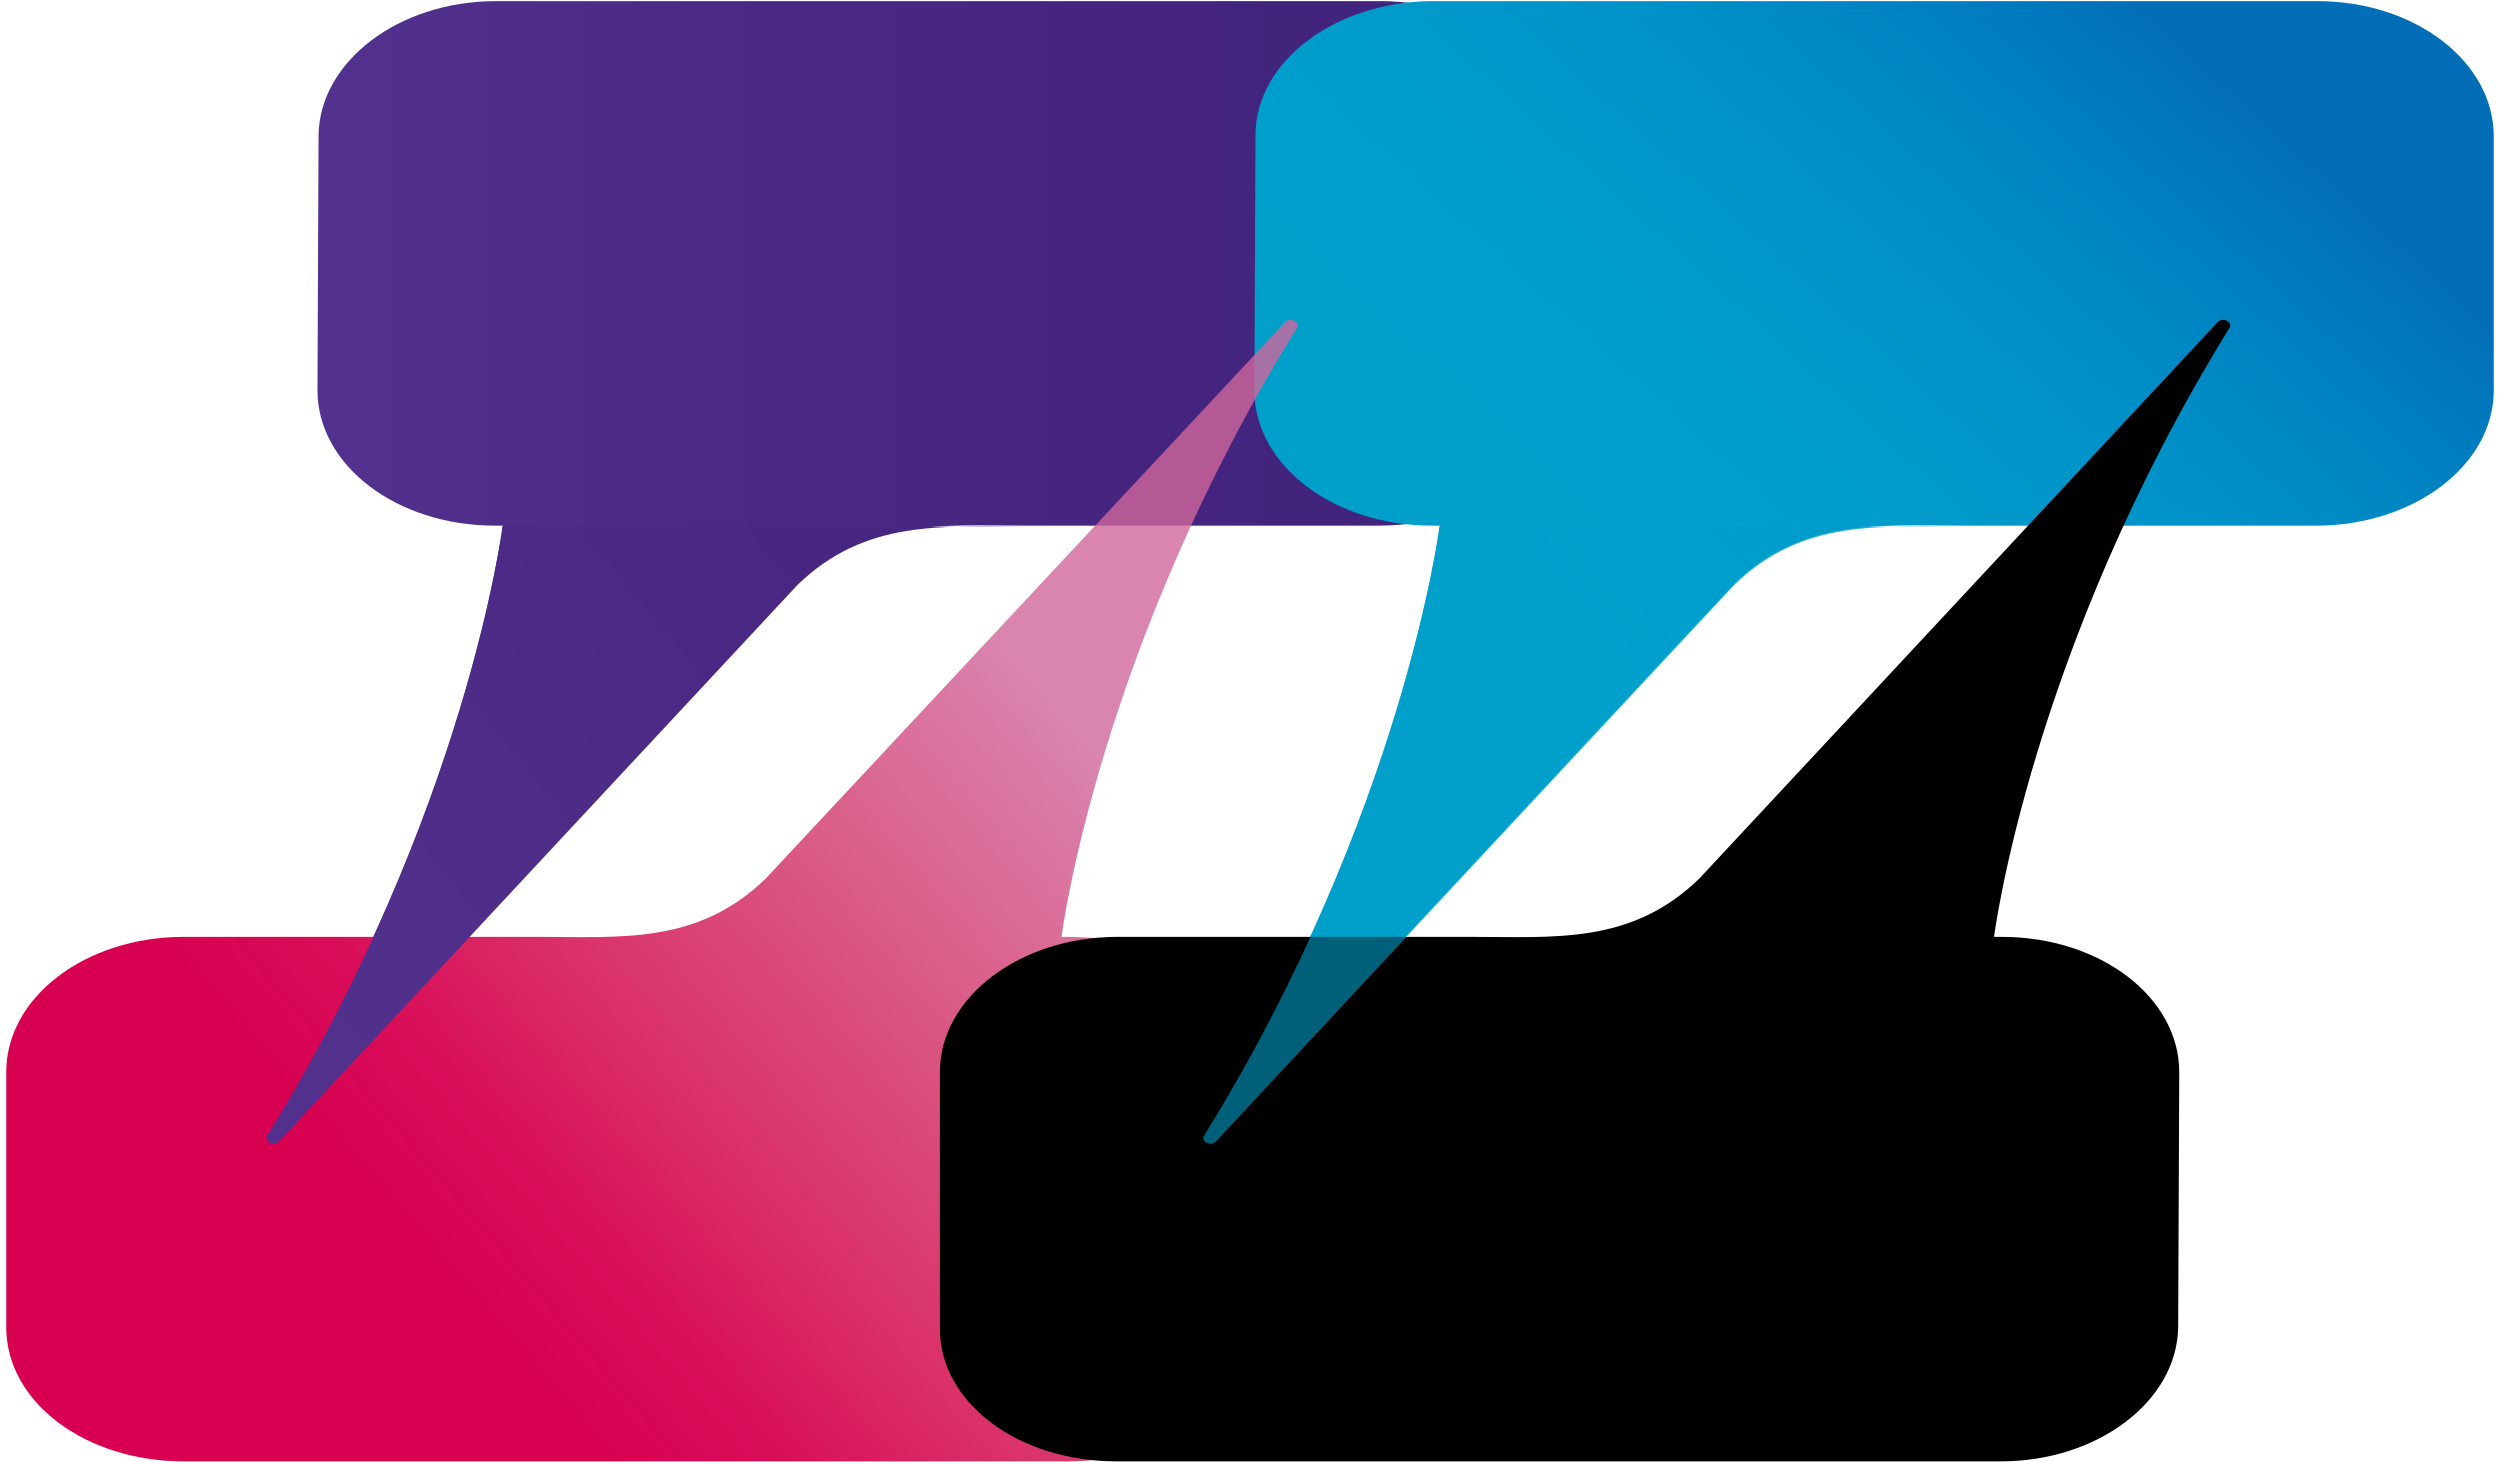 <?xml version="1.0" encoding="UTF-8"?>
<svg xmlns="http://www.w3.org/2000/svg" xmlns:xlink="http://www.w3.org/1999/xlink" width="200px" height="117px" viewBox="0 0 199 117" version="1.1">
<defs>
<linearGradient id="linear0" gradientUnits="userSpaceOnUse" x1="23.761" y1="51.943" x2="141.58" y2="51.943" gradientTransform="matrix(0.877,0,0,0.88,0,0.088)">
<stop offset="0" style="stop-color:rgb(32.941%,20%,56.471%);stop-opacity:1;"/>
<stop offset="0.341" style="stop-color:rgb(29.412%,16.471%,52.157%);stop-opacity:1;"/>
<stop offset="0.691" style="stop-color:rgb(26.667%,14.118%,49.412%);stop-opacity:1;"/>
<stop offset="1" style="stop-color:rgb(25.49%,13.725%,48.627%);stop-opacity:1;"/>
</linearGradient>
<linearGradient id="linear1" gradientUnits="userSpaceOnUse" x1="98.987" y1="103.048" x2="216.123" y2="-26.606" gradientTransform="matrix(0.877,0,0,0.88,0,0.088)">
<stop offset="0.384" style="stop-color:rgb(0%,62.745%,79.608%);stop-opacity:1;"/>
<stop offset="0.455" style="stop-color:rgb(0%,62.353%,80%);stop-opacity:1;"/>
<stop offset="0.529" style="stop-color:rgb(0%,60.784%,79.608%);stop-opacity:1;"/>
<stop offset="0.606" style="stop-color:rgb(0%,58.039%,78.824%);stop-opacity:1;"/>
<stop offset="0.684" style="stop-color:rgb(0%,53.725%,77.255%);stop-opacity:1;"/>
<stop offset="0.762" style="stop-color:rgb(0%,47.451%,74.51%);stop-opacity:1;"/>
<stop offset="0.802" style="stop-color:rgb(1.176%,43.137%,72.157%);stop-opacity:1;"/>
</linearGradient>
<linearGradient id="linear2" gradientUnits="userSpaceOnUse" x1="6.107" y1="152.376" x2="126.223" y2="48.951" gradientTransform="matrix(0.877,0,0,0.88,0,0.088)">
<stop offset="0.308" style="stop-color:rgb(84.314%,0%,31.765%);stop-opacity:1;"/>
<stop offset="0.39" style="stop-color:rgb(84.314%,1.961%,32.549%);stop-opacity:0.965;"/>
<stop offset="0.476" style="stop-color:rgb(84.314%,10.98%,35.294%);stop-opacity:0.929;"/>
<stop offset="0.566" style="stop-color:rgb(83.529%,19.216%,40.392%);stop-opacity:0.894;"/>
<stop offset="0.657" style="stop-color:rgb(83.137%,27.451%,47.059%);stop-opacity:0.855;"/>
<stop offset="0.748" style="stop-color:rgb(81.961%,35.686%,56.078%);stop-opacity:0.82;"/>
<stop offset="0.793" style="stop-color:rgb(81.569%,40%,61.176%);stop-opacity:0.8;"/>
</linearGradient>
<linearGradient id="linear3" gradientUnits="userSpaceOnUse" x1="-1.059" y1="105.104" x2="93.922" y2="27.212" gradientTransform="matrix(0.877,0,0,0.88,0,0.088)">
<stop offset="0" style="stop-color:rgb(32.941%,20%,56.471%);stop-opacity:1;"/>
<stop offset="0.319" style="stop-color:rgb(31.765%,18.824%,54.902%);stop-opacity:1;"/>
<stop offset="0.8" style="stop-color:rgb(27.843%,14.902%,50.588%);stop-opacity:1;"/>
<stop offset="1" style="stop-color:rgb(25.49%,13.725%,48.627%);stop-opacity:1;"/>
</linearGradient>
<linearGradient id="linear4" gradientUnits="userSpaceOnUse" x1="98.898" y1="93.377" x2="190.401" y2="18.863" gradientTransform="matrix(0.877,0,0,0.88,0,0.088)">
<stop offset="0.491" style="stop-color:rgb(0%,62.745%,79.608%);stop-opacity:0.6;"/>
<stop offset="0.577" style="stop-color:rgb(0%,62.353%,80%);stop-opacity:0.667;"/>
<stop offset="0.668" style="stop-color:rgb(0%,60.784%,79.608%);stop-opacity:0.741;"/>
<stop offset="0.761" style="stop-color:rgb(0%,58.039%,78.824%);stop-opacity:0.812;"/>
<stop offset="0.856" style="stop-color:rgb(0%,53.725%,77.255%);stop-opacity:0.886;"/>
<stop offset="0.951" style="stop-color:rgb(0%,47.451%,74.51%);stop-opacity:0.961;"/>
<stop offset="1" style="stop-color:rgb(1.176%,43.137%,72.157%);stop-opacity:1;"/>
</linearGradient>
</defs>
<g id="surface1">
<path style=" stroke:none;fill-rule:nonzero;fill:url(#linear0);" d="M 109.934 0.09 L 39.188 0.09 C 31.383 0.09 25.07 4.926 24.984 10.82 L 24.898 31.23 C 24.898 37.211 31.207 42.051 39.098 42.051 L 39.711 42.051 C 39.711 42.051 36.82 65.012 20.863 90.785 C 20.602 91.227 21.391 91.664 21.828 91.227 L 63.293 46.711 C 68.73 41.434 74.867 42.051 81.527 42.051 L 109.844 42.051 C 117.648 42.051 124.047 37.211 124.047 31.23 L 124.047 10.91 C 124.133 4.926 117.734 0.09 109.934 0.09 Z M 109.934 0.09 "/>
<path style=" stroke:none;fill-rule:nonzero;fill:url(#linear1);" d="M 184.887 0.09 L 114.141 0.09 C 106.336 0.09 99.938 4.926 99.938 10.82 L 99.852 31.23 C 99.852 37.211 106.164 42.051 114.051 42.051 L 114.668 42.051 C 114.668 42.051 111.773 65.012 95.816 90.785 C 95.555 91.227 96.344 91.664 96.781 91.227 L 138.246 46.711 C 143.684 41.434 149.82 42.051 156.48 42.051 L 184.797 42.051 C 192.602 42.051 199 37.211 199 31.23 L 199 10.91 C 199 4.926 192.688 0.09 184.887 0.09 Z M 184.887 0.09 "/>
<path style=" stroke:none;fill-rule:nonzero;fill:url(#linear2);" d="M 14.203 116.91 L 84.949 116.91 C 92.75 116.91 99.062 112.074 99.148 106.18 L 99.238 85.77 C 99.238 79.789 92.926 74.949 85.035 74.949 L 84.422 74.949 C 84.422 74.949 87.316 51.988 103.27 26.215 C 103.531 25.773 102.742 25.336 102.305 25.773 L 60.754 70.289 C 55.316 75.566 49.18 74.949 42.52 74.949 L 14.203 74.949 C 6.312 74.949 0 79.789 0 85.77 L 0 106.18 C 0 112.16 6.312 116.91 14.203 116.91 Z M 14.203 116.91 "/>
<path style=" stroke:none;fill-rule:nonzero;fill:rgb(0%,0%,0%);fill-opacity:1;" d="M 88.805 116.91 L 159.551 116.91 C 167.352 116.91 173.664 112.074 173.754 106.18 L 173.84 85.77 C 173.84 79.789 167.527 74.949 159.637 74.949 L 159.023 74.949 C 159.023 74.949 161.918 51.988 177.871 26.215 C 178.137 25.773 177.348 25.336 176.91 25.773 L 135.441 70.289 C 130.008 75.566 123.871 74.949 117.207 74.949 L 88.891 74.949 C 81.09 74.949 74.691 79.789 74.691 85.77 L 74.691 106.18 C 74.602 112.16 80.914 116.91 88.805 116.91 Z M 88.805 116.91 "/>
<path style=" stroke:none;fill-rule:nonzero;fill:url(#linear3);" d="M 39.098 42.137 L 39.711 42.137 C 39.711 42.137 36.82 65.098 20.863 90.871 C 20.602 91.312 21.391 91.754 21.828 91.312 L 63.293 46.801 C 68.73 41.523 74.867 42.137 81.527 42.137 Z M 39.098 42.137 "/>
<path style=" stroke:none;fill-rule:nonzero;fill:url(#linear4);" d="M 114.668 42.137 C 114.668 42.137 111.773 65.098 95.816 90.871 C 95.555 91.312 96.344 91.754 96.781 91.312 L 138.246 46.801 C 143.684 41.523 149.82 42.137 156.48 42.137 Z M 114.668 42.137 "/>
</g>
</svg>
